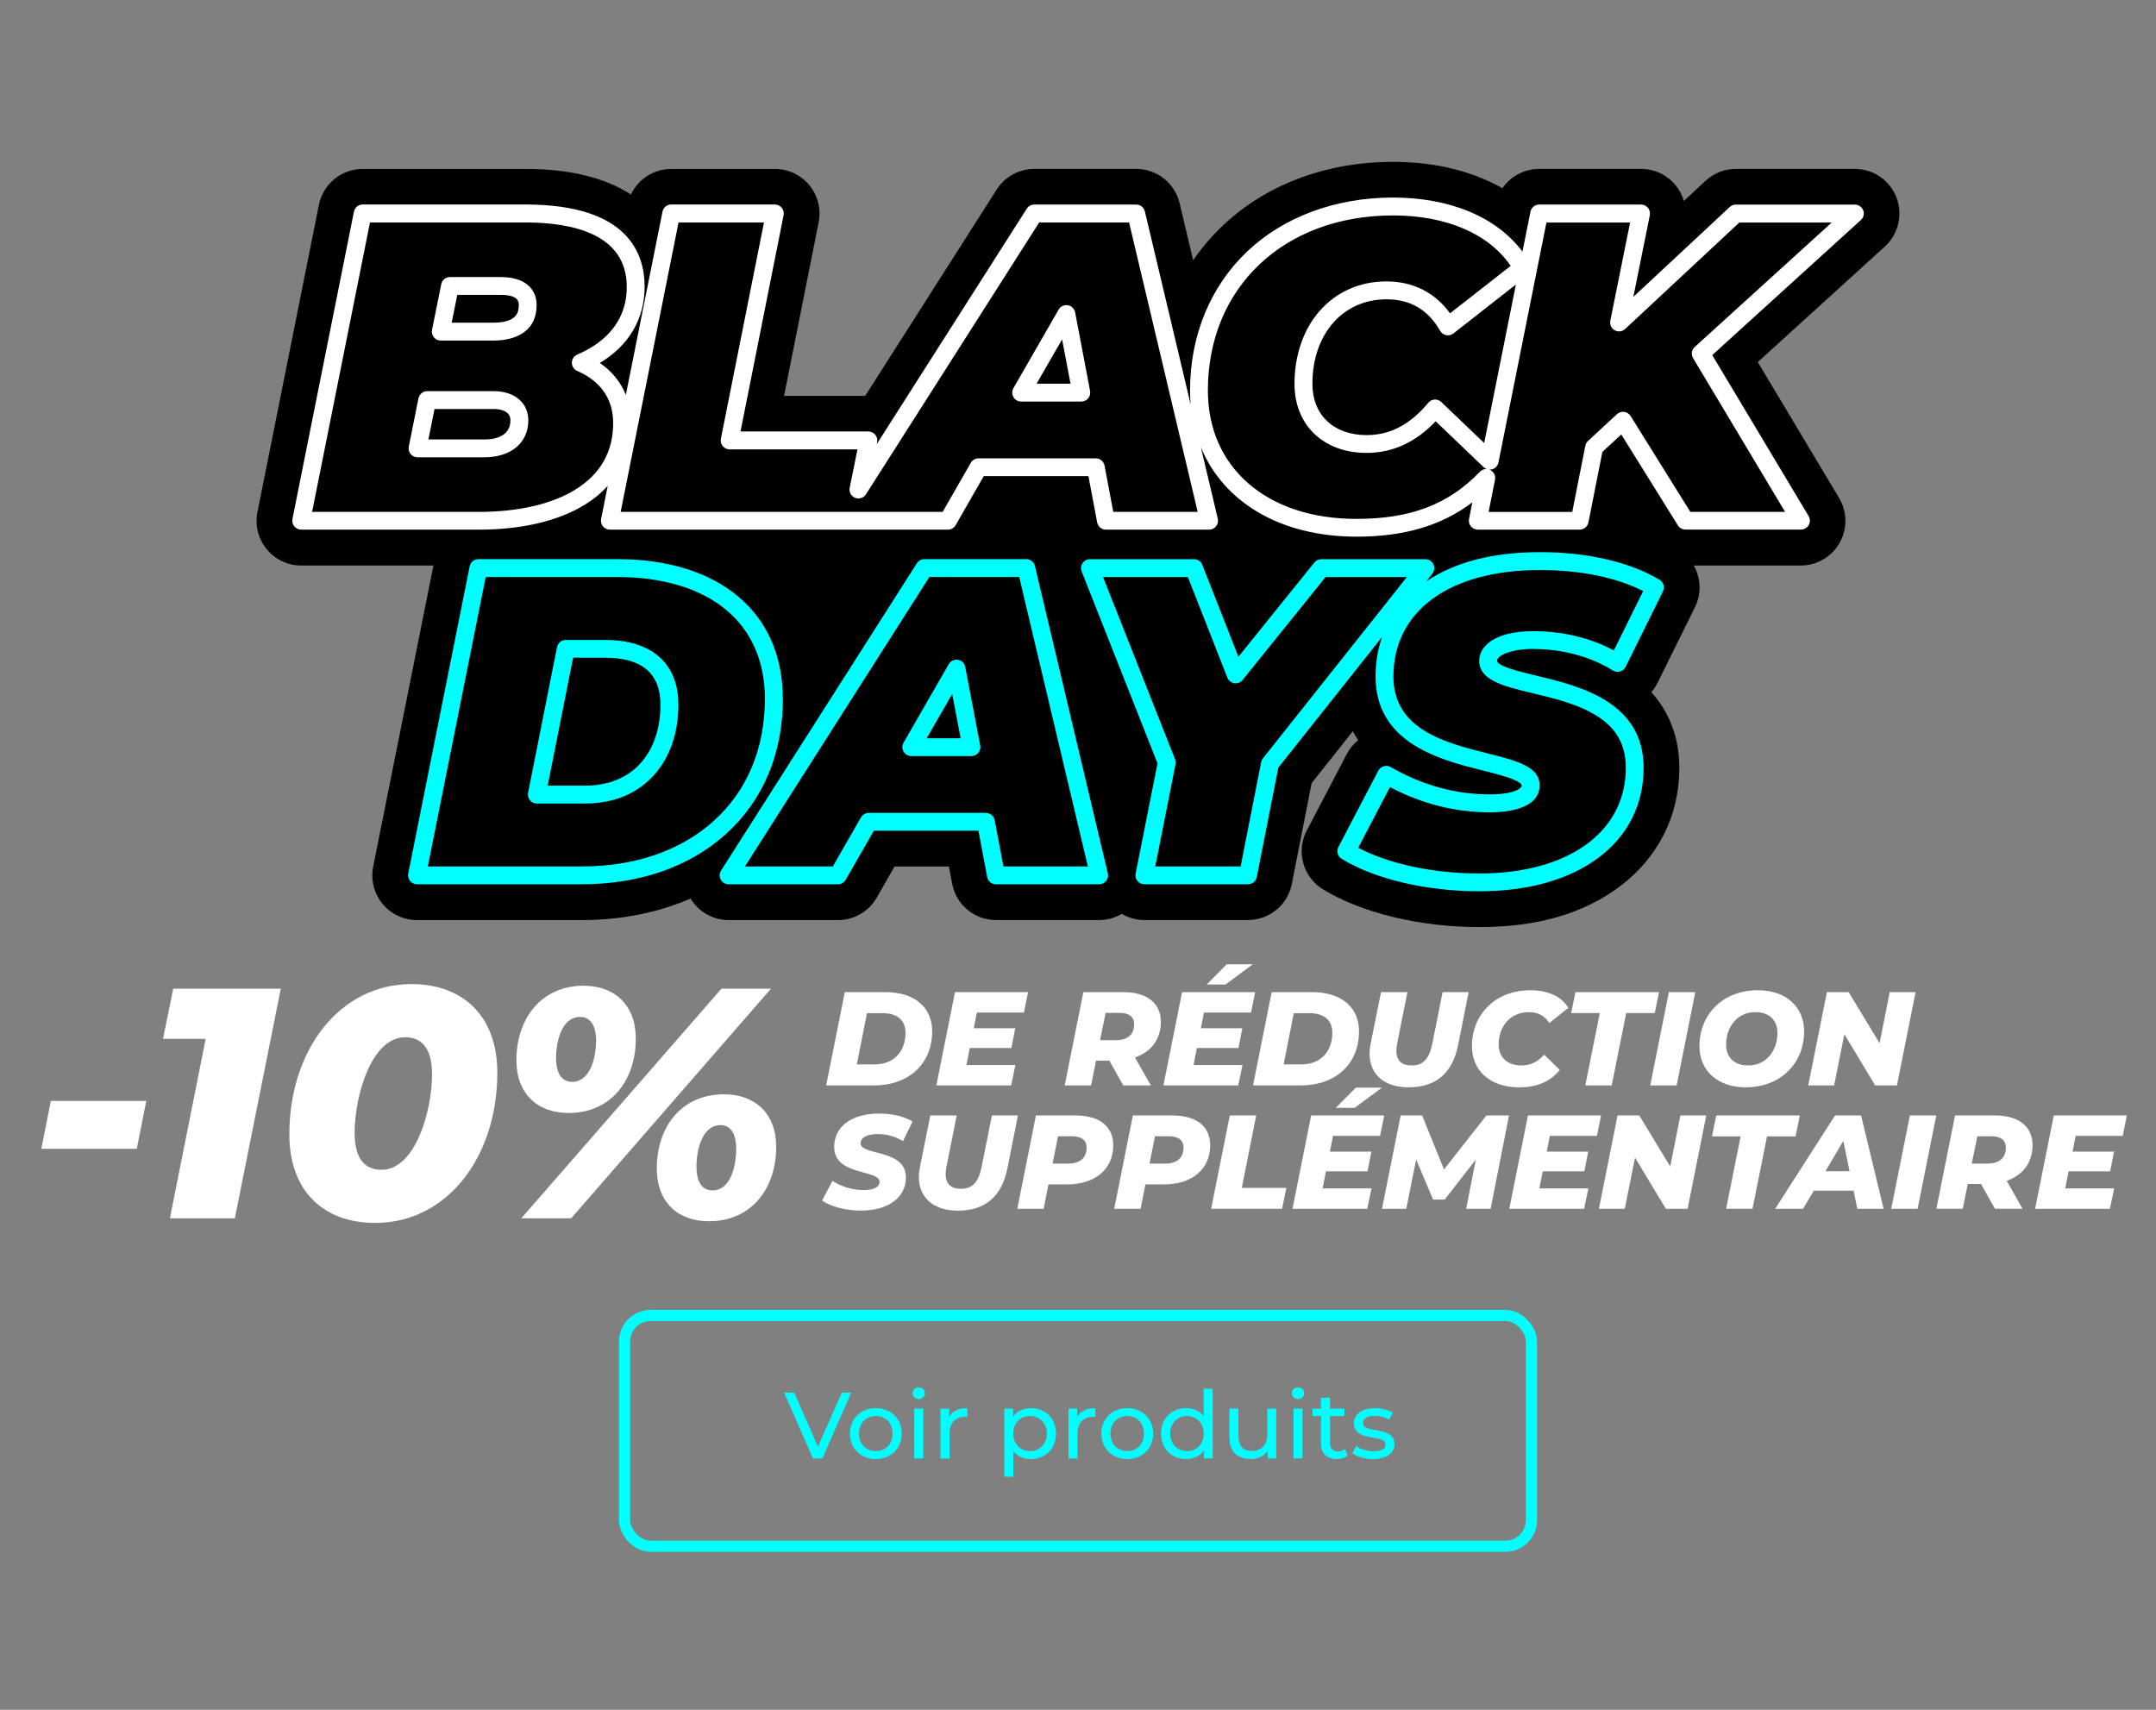<?xml version="1.0" encoding="UTF-8"?>
<svg xmlns="http://www.w3.org/2000/svg" version="1.1" viewBox="0 0 580 460">
  <rect x="0" y="0" width="580" height="460" fill="#808080" stroke="none"/>
  <defs>
    <style>
      .cls-1 {
        isolation: isolate;
      }

      .cls-2 {
        fill: #fff;
      }

      .cls-3 {
        fill: aqua;
      }

      .cls-4 {
        fill: none;
        stroke: aqua;
        stroke-miterlimit: 10;
        stroke-width: 3px;
      }
    </style>
  </defs>
  <!-- Generator: Adobe Illustrator 28.7.1, SVG Export Plug-In . SVG Version: 1.2.0 Build 142)  -->
  <g>
    <g id="Capa_1">
      <g>
        <g>
          <path class="cls-2" d="M227.27,266.92h10.91c7.82,0,12.59,4.05,12.59,10.55,0,8.9-6.46,14.56-15.68,14.56h-12.84l5.02-25.11ZM235.31,286.36c5.31,0,8.29-3.66,8.29-8.47,0-3.34-2.12-5.31-6.21-5.31h-4.16l-2.73,13.78h4.81Z"/>
          <path class="cls-2" d="M262.79,272.41l-.83,4.23h11.16l-1.04,5.31h-11.19l-.9,4.59h13.17l-1.15,5.49h-20.12l5.02-25.11h19.66l-1.11,5.49h-12.66Z"/>
          <path class="cls-2" d="M305.33,284.5l4.27,7.53h-7.43l-3.73-6.67h-3.59l-1.33,6.67h-7.1l5.02-25.11h10.73c6.42,0,10.12,2.98,10.12,8,0,4.63-2.58,8.07-6.96,9.58ZM301.17,272.51h-3.73l-1.51,7.35h4.23c3.12,0,4.95-1.51,4.95-4.27,0-2.12-1.51-3.09-3.95-3.09Z"/>
          <path class="cls-2" d="M323.88,272.41l-.83,4.23h11.16l-1.04,5.31h-11.19l-.9,4.59h13.17l-1.15,5.49h-20.12l5.02-25.11h19.66l-1.11,5.49h-12.66ZM329.69,264.87h-5.06l5.38-5.45h7.03l-7.35,5.45Z"/>
          <path class="cls-2" d="M342.1,266.92h10.91c7.82,0,12.59,4.05,12.59,10.55,0,8.9-6.46,14.56-15.68,14.56h-12.84l5.02-25.11ZM350.13,286.36c5.31,0,8.29-3.66,8.29-8.47,0-3.34-2.12-5.31-6.21-5.31h-4.16l-2.73,13.78h4.81Z"/>
          <path class="cls-2" d="M368.43,283.49c0-.83.11-1.72.29-2.65l2.8-13.92h7.1l-2.76,13.81c-.14.72-.21,1.36-.21,1.97,0,2.69,1.47,3.95,4.16,3.95,2.98,0,4.66-1.69,5.52-5.92l2.76-13.81h7l-2.83,14.24c-1.51,7.5-5.92,11.37-13.31,11.37-6.56,0-10.51-3.48-10.51-9.04Z"/>
          <path class="cls-2" d="M395.98,281.48c0-8.72,6.42-15.07,15.75-15.07,4.63,0,8.39,1.69,10.19,4.74l-5.13,4.09c-1.18-1.9-3.01-2.94-5.52-2.94-4.88,0-8.11,3.77-8.11,8.72,0,3.37,2.3,5.63,6.13,5.63,2.26,0,4.34-.86,6.13-2.91l4.2,4.13c-2.83,3.41-6.53,4.66-11.01,4.66-7.71,0-12.63-4.48-12.63-11.05Z"/>
          <path class="cls-2" d="M430.38,272.55h-7.71l1.15-5.63h22.49l-1.15,5.63h-7.68l-3.91,19.48h-7.1l3.91-19.48Z"/>
          <path class="cls-2" d="M448.96,266.92h7.1l-5.02,25.11h-7.1l5.02-25.11Z"/>
          <path class="cls-2" d="M457.18,281.48c0-8.72,6.46-15.07,15.68-15.07,7.71,0,12.48,4.56,12.48,11.05,0,8.72-6.46,15.07-15.68,15.07-7.71,0-12.48-4.56-12.48-11.05ZM478.16,277.9c0-3.34-2.15-5.6-5.92-5.6-4.91,0-7.89,4.02-7.89,8.75,0,3.34,2.15,5.6,5.92,5.6,4.91,0,7.89-4.02,7.89-8.75Z"/>
          <path class="cls-2" d="M515.33,266.92l-5.02,25.11h-5.85l-8.29-13.78-2.76,13.78h-6.96l5.02-25.11h5.85l8.32,13.74,2.73-13.74h6.96Z"/>
          <path class="cls-2" d="M221.14,323.02l2.8-5.31c2.55,1.61,5.49,2.47,8.36,2.47s4.31-.86,4.31-2.22c0-3.37-12.2-1.51-12.2-9.4,0-5.42,4.63-8.97,12.05-8.97,3.55,0,6.78.75,9.04,2.15l-2.58,5.27c-1.97-1.26-4.41-1.9-6.89-1.9-2.94,0-4.52,1.08-4.52,2.44-.04,3.44,12.2,1.47,12.2,9.22,0,5.38-4.74,8.93-12.09,8.93-4.3,0-8.21-1.15-10.47-2.69Z"/>
          <path class="cls-2" d="M247.18,316.67c0-.83.11-1.72.29-2.65l2.8-13.92h7.1l-2.76,13.81c-.14.72-.21,1.36-.21,1.97,0,2.69,1.47,3.95,4.16,3.95,2.98,0,4.66-1.69,5.52-5.92l2.76-13.81h7l-2.83,14.24c-1.51,7.5-5.92,11.37-13.31,11.37-6.56,0-10.51-3.48-10.51-9.04Z"/>
          <path class="cls-2" d="M299.48,308.17c0,6.35-4.84,10.48-12.41,10.48h-5.02l-1.29,6.56h-7.1l5.02-25.11h10.62c6.53,0,10.19,2.98,10.19,8.07ZM292.31,308.78c0-2.12-1.47-3.08-3.95-3.08h-3.73l-1.47,7.35h4.23c3.12,0,4.92-1.51,4.92-4.27Z"/>
          <path class="cls-2" d="M325.56,308.17c0,6.35-4.84,10.48-12.41,10.48h-5.02l-1.29,6.56h-7.1l5.02-25.11h10.62c6.53,0,10.19,2.98,10.19,8.07ZM318.39,308.78c0-2.12-1.47-3.08-3.95-3.08h-3.73l-1.47,7.35h4.23c3.12,0,4.92-1.51,4.92-4.27Z"/>
          <path class="cls-2" d="M330.84,300.1h7.1l-3.87,19.48h11.98l-1.15,5.63h-19.08l5.02-25.11Z"/>
          <path class="cls-2" d="M358.6,305.59l-.83,4.23h11.16l-1.04,5.31h-11.19l-.9,4.59h13.17l-1.15,5.49h-20.12l5.02-25.11h19.66l-1.11,5.49h-12.66ZM364.41,298.06h-5.06l5.38-5.45h7.03l-7.35,5.45Z"/>
          <path class="cls-2" d="M405.95,300.1l-4.95,25.11h-6.57l2.58-13.24-8.36,10.76h-3.12l-4.56-10.76-2.66,13.24h-6.53l5.02-25.11h5.78l5.88,14.53,11.41-14.53h6.06Z"/>
          <path class="cls-2" d="M416.93,305.59l-.83,4.23h11.16l-1.04,5.31h-11.19l-.9,4.59h13.17l-1.15,5.49h-20.12l5.02-25.11h19.66l-1.11,5.49h-12.66Z"/>
          <path class="cls-2" d="M459.01,300.1l-5.02,25.11h-5.85l-8.29-13.78-2.76,13.78h-6.96l5.02-25.11h5.85l8.32,13.74,2.73-13.74h6.96Z"/>
          <path class="cls-2" d="M468.26,305.73h-7.71l1.15-5.63h22.49l-1.15,5.63h-7.68l-3.91,19.48h-7.1l3.91-19.48Z"/>
          <path class="cls-2" d="M498.65,320.33h-10.69l-2.91,4.88h-7.5l16.11-25.11h7l6.06,25.11h-7.07l-1-4.88ZM497.57,315.1l-1.69-8.14-4.81,8.14h6.49Z"/>
          <path class="cls-2" d="M513.79,300.1h7.1l-5.02,25.11h-7.1l5.02-25.11Z"/>
          <path class="cls-2" d="M539.83,317.68l4.27,7.53h-7.43l-3.73-6.67h-3.59l-1.33,6.67h-7.1l5.02-25.11h10.73c6.42,0,10.12,2.98,10.12,8,0,4.63-2.58,8.07-6.96,9.58ZM535.67,305.7h-3.73l-1.51,7.35h4.23c3.12,0,4.95-1.51,4.95-4.27,0-2.12-1.51-3.08-3.95-3.08Z"/>
          <path class="cls-2" d="M558.38,305.59l-.83,4.23h11.16l-1.04,5.31h-11.19l-.9,4.59h13.17l-1.15,5.49h-20.12l5.02-25.11h19.66l-1.11,5.49h-12.66Z"/>
        </g>
        <g>
          <path class="cls-2" d="M13.68,296.18h25.68l-2.56,12.89H11.12l2.56-12.89Z"/>
          <path class="cls-2" d="M75.54,265.99l-12.36,61.78h-17.47l9.62-48.28h-11.47l2.74-13.5h28.95Z"/>
          <path class="cls-2" d="M77.84,305.18c0-22.77,13.59-40.42,32.83-40.42,14.03,0,23.12,8.74,23.12,23.83,0,22.77-13.59,40.42-32.83,40.42-14.12,0-23.12-8.74-23.12-23.83ZM116.23,289.03c0-7.15-2.91-9.97-7.24-9.97-9.09,0-13.59,15.8-13.59,25.68,0,7.15,2.82,9.97,7.24,9.97,9.09,0,13.59-15.8,13.59-25.68Z"/>
          <path class="cls-2" d="M138.92,285.23c0-11.3,6.79-20.03,18.09-20.03,8.38,0,14.03,5.21,14.03,14.21,0,11.3-6.71,20.03-18.09,20.03-8.38,0-14.03-5.21-14.03-14.21ZM194.08,265.99h13.33l-53.75,61.78h-13.42l53.84-61.78ZM160.36,279.94c0-4.59-1.94-6.35-4.33-6.35-4.77,0-6.44,6.27-6.44,11.12,0,4.59,1.94,6.35,4.32,6.35,4.77,0,6.44-6.27,6.44-11.12ZM176.69,314.36c0-11.3,6.71-19.95,18.09-19.95,8.3,0,14.03,5.12,14.03,14.12,0,11.3-6.71,20.03-18.09,20.03-8.38,0-14.03-5.12-14.03-14.21ZM198.05,309.06c0-4.59-1.85-6.36-4.24-6.36-4.77,0-6.44,6.36-6.44,11.12s1.85,6.44,4.33,6.44c4.77,0,6.35-6.35,6.35-11.21Z"/>
        </g>
      </g>
      <g>
        <path d="M510.18,53.12c-1.79-4.63-6.24-7.68-11.2-7.68h-32c-3.04,0-5.97,1.15-8.19,3.23l-5.8,5.4c-.45-1.53-1.2-2.97-2.23-4.23-2.28-2.79-5.69-4.4-9.29-4.4h-27.4c-4.05,0-7.71,2.03-9.89,5.2-1.05-.59-2.13-1.15-3.23-1.67-7.66-3.6-16.48-5.42-26.2-5.42-23.3,0-42.59,10.14-53.77,26.47l-3.64-15.34c-1.29-5.42-6.12-9.24-11.69-9.24h-27.4c-4.1,0-7.92,2.09-10.13,5.56l-35.36,55.5h-21.83l9.3-46.7c.7-3.53-.21-7.18-2.49-9.96-2.28-2.78-5.69-4.39-9.28-4.39h-27.87c-4.73,0-8.91,2.75-10.86,6.88-7.03-4.56-16.56-6.88-28.35-6.88h-43.81c-5.72,0-10.65,4.04-11.78,9.66l-16.54,82.67c-.7,3.53.21,7.19,2.49,9.97,2.28,2.78,5.69,4.4,9.29,4.4h35.57l-16.21,81.02c-.7,3.53.21,7.19,2.49,9.97,2.28,2.78,5.69,4.4,9.29,4.4h44.29c10.83,0,20.71-2.05,29.3-5.79,2.17,3.58,6.05,5.79,10.26,5.79h29.41c4.3,0,8.28-2.3,10.42-6.03l4.8-8.38h14.62l.87,4.62c1.07,5.68,6.03,9.78,11.8,9.78h27.75c2.17,0,4.26-.59,6.08-1.66,1.82,1.07,3.92,1.66,6.08,1.66h27.87c5.74,0,10.68-4.06,11.79-9.69l5.34-27.14,11.09-13.97c.44.82.91,1.63,1.43,2.41-1.26,1.02-2.31,2.3-3.08,3.77l-10.75,20.55c-2.93,5.6-1.02,12.51,4.37,15.81,10.39,6.36,26.11,10.15,42.05,10.15s28.21-3.77,37.74-10.89c10.36-7.74,16.07-19.08,16.07-31.94,0-7.98-2.58-14.88-7.54-20.36.66-.76,1.23-1.62,1.69-2.54l10.04-20.31c1.82-3.68,1.59-7.87-.31-11.23h28.78c4.32,0,8.32-2.33,10.45-6.09,2.13-3.76,2.08-8.38-.14-12.09l-21.87-36.56,34.17-31.06c3.67-3.34,4.91-8.59,3.13-13.22h0Z"/>
        <g>
          <path class="cls-3" d="M210.58,187.91c0-23.12-17.07-37.48-44.56-37.48h-37.32c-1.14,0-2.13.81-2.35,1.93l-16.53,82.67c-.14.7.04,1.44.5,1.99s1.14.88,1.86.88h44.29c15.57,0,28.97-4.66,38.77-13.48,10.05-9.05,15.37-21.68,15.37-36.52h0ZM192,220.87c-8.9,8.01-21.19,12.24-35.55,12.24h-41.36l15.57-77.87h35.35c12.24,0,22.38,3.05,29.33,8.84,6.82,5.67,10.43,13.92,10.43,23.84,0,13.44-4.76,24.84-13.78,32.95h0Z"/>
          <path class="cls-3" d="M162.83,172.17h-10.63c-1.14,0-2.13.81-2.35,1.93l-7.79,39.21c-.14.7.04,1.44.5,1.99.46.56,1.14.88,1.86.88h12.99c7.72,0,14.18-2.71,18.68-7.83,4.19-4.77,6.4-11.26,6.4-18.78,0-11.06-7.16-17.4-19.65-17.4h0ZM172.46,205.18c-3.56,4.05-8.77,6.19-15.07,6.19h-10.06l6.84-34.41h8.66c9.85,0,14.84,4.24,14.84,12.59,0,6.34-1.8,11.73-5.2,15.61h0Z"/>
          <path class="cls-3" d="M278.42,152.28c-.26-1.08-1.23-1.85-2.34-1.85h-27.4c-.82,0-1.59.42-2.03,1.11l-52.67,82.67c-.47.74-.5,1.68-.08,2.45s1.23,1.25,2.11,1.25h29.41c.86,0,1.65-.46,2.08-1.21l7.57-13.2h28.15l2.35,12.45c.22,1.13,1.21,1.96,2.36,1.96h27.75c.73,0,1.43-.34,1.89-.91s.62-1.33.45-2.05l-19.61-82.67h0ZM269.93,233.11l-2.35-12.45c-.22-1.13-1.21-1.96-2.36-1.96h-31.53c-.86,0-1.65.46-2.08,1.21l-7.57,13.2h-23.64l49.61-77.87h24.18l18.46,77.87h-22.72Z"/>
          <path class="cls-3" d="M259.67,179.43c-.19-.99-.97-1.75-1.96-1.92-.99-.16-1.98.3-2.48,1.17l-12.16,21.14c-.43.74-.43,1.66,0,2.4s1.22,1.2,2.08,1.2h16.18c.72,0,1.39-.32,1.85-.87.46-.55.64-1.28.51-1.98l-4.02-21.14h0ZM249.3,198.62l6.86-11.92,2.27,11.92h-9.13Z"/>
          <path class="cls-3" d="M412.49,174.61c7.84,0,15.44,2.05,21.4,5.78.58.36,1.28.46,1.93.27.65-.18,1.2-.64,1.5-1.25l10.04-20.31c.55-1.12.16-2.48-.92-3.12-7.98-4.79-19.41-7.43-32.18-7.43s-22.93,2.72-30.61,7.89l1.67-2.1c.57-.72.68-1.71.28-2.54-.4-.83-1.24-1.36-2.16-1.36h-27.99c-.73,0-1.41.33-1.87.9l-20.43,25.36-9.71-24.73c-.36-.92-1.25-1.53-2.23-1.53h-27.99c-.8,0-1.54.39-1.99,1.05-.45.66-.54,1.49-.25,2.23l20.41,51.66-5.89,29.66c-.14.7.04,1.44.5,1.99s1.14.88,1.86.88h27.87c1.15,0,2.13-.81,2.36-1.94l5.79-29.43,27.93-35.19c-1.16,3.29-1.76,6.86-1.76,10.65,0,18.05,17.48,22.45,29.05,25.35,3.19.8,6.21,1.56,8.2,2.43,1.43.62,2.07,1.21,2.07,1.5,0,.94-2.33,2.44-8.58,2.44-9.24,0-18.21-2.47-26.67-7.35-.57-.33-1.24-.41-1.87-.22s-1.15.61-1.46,1.19l-10.75,20.55c-.58,1.12-.2,2.5.87,3.16,8.94,5.47,22.79,8.74,37.04,8.74,13.07,0,24.13-3.11,32-8.98,7.99-5.97,12.21-14.35,12.21-24.25,0-17.87-17.38-22.03-28.87-24.78-4.21-1.01-10.57-2.53-10.57-4.04,0-1.06,2.95-3.15,9.76-3.15h-.02ZM339.75,204.02c-.24.3-.4.65-.48,1.03l-5.52,28.06h-22.97l5.45-27.48c.09-.45.05-.92-.12-1.35l-19.37-49.03h22.82l10.62,27.06c.31.8,1.02,1.37,1.87,1.5.84.13,1.7-.2,2.23-.87l22.31-27.68h21.87l-38.72,48.78h0ZM412.19,186.47c5.7,1.37,12.17,2.91,17.15,5.98,5.48,3.37,8.03,7.86,8.03,14.13,0,17.27-15.47,28.42-39.41,28.42-12.39,0-24.35-2.57-32.58-6.92l8.54-16.32c8.56,4.51,17.59,6.79,26.88,6.79,4.02,0,13.38-.7,13.38-7.24,0-5.1-6.14-6.64-13.91-8.59-11.33-2.85-25.42-6.39-25.42-20.7,0-17.68,15.1-28.66,39.41-28.66,10.89,0,20.64,2,27.78,5.67l-7.89,15.96c-6.34-3.39-13.77-5.18-21.66-5.18-10.75,0-14.56,4.28-14.56,7.95,0,5.29,6.61,6.88,14.26,8.71h0Z"/>
        </g>
        <g>
          <path class="cls-2" d="M132.87,105.24h-17.95c-1.14,0-2.13.81-2.35,1.93l-2.6,12.99c-.14.7.04,1.44.5,1.99s1.14.88,1.86.88h17.95c7.2,0,11.85-3.91,11.85-9.96,0-4.69-3.72-7.83-9.25-7.83h0ZM130.27,118.23h-15.02l1.64-8.19h15.98c1.04,0,4.45.22,4.45,3.03,0,1.93-.92,5.16-7.05,5.16h0Z"/>
          <path class="cls-2" d="M141.36,76.2c-1.65-1.1-3.91-1.66-6.73-1.66h-13.58c-1.14,0-2.13.8-2.35,1.93l-2.48,12.28c-.14.7.04,1.44.5,2s1.14.88,1.86.88h14.17c3.49,0,11.61-.94,11.61-9.6,0-2.49-1.04-4.5-3-5.82h0ZM132.75,86.81h-11.24l1.51-7.48h11.62c4.92,0,4.92,1.95,4.92,2.68,0,1.44,0,4.8-6.81,4.8h0Z"/>
          <path class="cls-2" d="M289.23,84.04c-.19-.98-.97-1.75-1.96-1.92-.99-.17-1.98.3-2.48,1.17l-12.16,21.14c-.43.74-.43,1.66,0,2.4s1.22,1.2,2.08,1.2h16.18c.72,0,1.39-.32,1.85-.87.46-.55.64-1.28.51-1.98l-4.02-21.14h0ZM278.86,103.23l6.86-11.92,2.27,11.92h-9.13Z"/>
          <path class="cls-2" d="M501.22,56.58c-.36-.92-1.25-1.54-2.24-1.54h-32c-.61,0-1.19.23-1.64.64l-25.94,24.19,4.43-21.96c.14-.7-.04-1.44-.5-2-.46-.56-1.14-.88-1.86-.88h-27.4c-1.14,0-2.13.81-2.35,1.93l-2.15,10.73c-6.99-9.29-19.44-14.54-34.83-14.54s-29.35,5.15-39.22,14.5c-9.92,9.4-15.38,22.67-15.38,37.38,0,1.28.06,2.53.16,3.76l-12.31-51.91c-.26-1.08-1.23-1.85-2.34-1.85h-27.4c-.82,0-1.59.42-2.03,1.11l-40.37,63.36.11-.54c.14-.7-.04-1.44-.5-2-.46-.56-1.14-.88-1.86-.88h-34.39l11.59-58.19c.14-.7-.04-1.44-.5-1.99s-1.14-.88-1.86-.88h-27.87c-1.14,0-2.13.81-2.35,1.93l-9.86,49.29c-1.37-3.43-3.73-6.35-6.99-8.59,7.81-4.69,12.04-11.84,12.04-20.51s-4.16-22.12-32.04-22.12h-43.81c-1.14,0-2.13.81-2.35,1.93l-16.54,82.68c-.14.7.04,1.44.5,1.99s1.14.88,1.86.88h47.71c11.53,0,21.38-2.3,28.49-6.66,2.43-1.49,4.51-3.2,6.25-5.12l-1.78,8.91c-.14.7.04,1.44.5,1.99s1.14.88,1.86.88h90.94c.86,0,1.65-.46,2.08-1.21l7.57-13.2h28.15l2.35,12.45c.22,1.13,1.21,1.96,2.36,1.96h27.75c.73,0,1.43-.34,1.89-.91s.62-1.33.45-2.05l-4.56-19.24c6.11,14.85,21.44,24.08,41.91,24.08,12.78,0,22.85-2.96,31.13-9.23l-.89,4.47c-.14.7.04,1.44.5,1.99s1.14.88,1.86.88h27.4c1.15,0,2.13-.81,2.36-1.94l3.75-18.96,5.09-4.7,15.23,24.46c.44.7,1.21,1.13,2.04,1.13h31.06c.86,0,1.66-.46,2.09-1.22.43-.75.42-1.68-.03-2.42l-25.92-43.31,40-36.35c.73-.67.98-1.72.62-2.64h0ZM154.72,131.77c-6.35,3.89-15.34,5.95-25.98,5.95h-44.78l15.57-77.87h41.84c12.43,0,27.24,3.01,27.24,17.32,0,10.35-7.24,15.62-13.31,18.22-.88.38-1.45,1.25-1.46,2.2,0,.96.57,1.83,1.45,2.21,6.32,2.74,9.66,7.57,9.66,13.98,0,7.77-3.44,13.82-10.24,17.98h0ZM299.49,137.72l-2.35-12.45c-.22-1.13-1.21-1.96-2.36-1.96h-31.54c-.86,0-1.65.46-2.08,1.21l-7.57,13.2h-86.62l15.57-77.87h22.98l-11.59,58.19c-.14.7.04,1.44.5,1.99s1.14.88,1.86.88h34.38l-2.09,10.32c-.23,1.13.38,2.27,1.46,2.7,1.07.43,2.3.04,2.92-.94l46.6-73.14h24.18l18.46,77.87h-22.72,0ZM407.8,76.54l-8.53,42.65-11.53-11.03c-.45-.43-1.04-.67-1.66-.67h-.14c-.66.04-1.29.35-1.71.87-4.84,5.85-10.26,8.7-16.57,8.7-8.87,0-14.6-5.41-14.6-13.78,0-13.4,8.19-22.75,19.92-22.75,6.43,0,11.16,2.77,14.45,8.48.35.6.94,1.02,1.62,1.16.68.13,1.39-.04,1.94-.46l16.81-13.16h0ZM398.1,126.93c-8.39,8.76-18.61,12.67-33.16,12.67-11.93,0-22.04-3.33-29.23-9.65-7.05-6.19-10.77-14.8-10.77-24.91,0-27.72,20.48-47.08,49.8-47.08,14.36,0,25.75,4.92,31.66,13.57l-16.31,12.76c-4.1-5.62-9.97-8.58-17.12-8.58s-13.38,2.79-17.88,7.85c-4.42,4.98-6.85,11.98-6.85,19.71,0,11.11,7.8,18.58,19.41,18.58,6.97,0,13.2-2.86,18.57-8.51l12.89,12.33c.24.23.52.4.83.52-.67-.03-1.35.23-1.83.74h0ZM455.91,93.34c-.85.77-1.03,2.03-.44,3.01l24.75,41.36h-25.49l-16.07-25.79c-.38-.61-1.01-1.02-1.72-1.11-.71-.1-1.43.13-1.95.62l-7.79,7.21c-.37.34-.63.8-.72,1.3l-3.52,17.79h-22.5l1.73-8.65c.21-1.05-.3-2.11-1.25-2.6-.09-.05-.18-.09-.28-.12.27,0,.55-.02.82-.11.84-.26,1.46-.96,1.63-1.82l12.91-64.56h22.5l-5.32,26.41c-.2,1.02.27,2.06,1.18,2.57.91.51,2.05.37,2.81-.34l30.72-28.64h24.85l-36.86,33.49h0Z"/>
        </g>
      </g>
      <g class="cls-1">
        <path class="cls-3" d="M228.99,374.67l-7.77,17.71h-2.5l-7.79-17.71h2.73l6.38,14.55,6.43-14.55h2.53Z"/>
        <path class="cls-3" d="M228.64,385.68c0-4,2.96-6.83,6.98-6.83s6.96,2.83,6.96,6.83-2.93,6.86-6.96,6.86-6.98-2.86-6.98-6.86ZM240.12,385.68c0-2.86-1.92-4.71-4.5-4.71s-4.53,1.85-4.53,4.71,1.95,4.73,4.53,4.73,4.5-1.87,4.5-4.73Z"/>
        <path class="cls-3" d="M245.52,374.83c0-.89.71-1.59,1.64-1.59s1.64.68,1.64,1.54c0,.91-.68,1.62-1.64,1.62s-1.64-.68-1.64-1.57ZM245.95,378.97h2.43v13.41h-2.43v-13.41Z"/>
        <path class="cls-3" d="M260.22,378.85v2.35c-.2-.02-.38-.02-.56-.02-2.61,0-4.23,1.59-4.23,4.53v6.68h-2.43v-13.41h2.33v2.25c.86-1.57,2.53-2.38,4.88-2.38Z"/>
        <path class="cls-3" d="M284.08,385.68c0,4.12-2.86,6.86-6.78,6.86-1.9,0-3.57-.73-4.68-2.17v6.93h-2.43v-18.32h2.33v2.12c1.09-1.49,2.81-2.25,4.78-2.25,3.92,0,6.78,2.73,6.78,6.83ZM281.62,385.68c0-2.83-1.95-4.71-4.53-4.71s-4.5,1.87-4.5,4.71,1.95,4.73,4.5,4.73,4.53-1.87,4.53-4.73Z"/>
        <path class="cls-3" d="M294.66,378.85v2.35c-.2-.02-.38-.02-.56-.02-2.61,0-4.23,1.59-4.23,4.53v6.68h-2.43v-13.41h2.33v2.25c.86-1.57,2.53-2.38,4.88-2.38Z"/>
        <path class="cls-3" d="M296.28,385.68c0-4,2.96-6.83,6.98-6.83s6.96,2.83,6.96,6.83-2.93,6.86-6.96,6.86-6.98-2.86-6.98-6.86ZM307.76,385.68c0-2.86-1.92-4.71-4.5-4.71s-4.53,1.85-4.53,4.71,1.95,4.73,4.53,4.73,4.5-1.87,4.5-4.73Z"/>
        <path class="cls-3" d="M326.23,373.61v18.77h-2.33v-2.12c-1.09,1.52-2.81,2.28-4.78,2.28-3.92,0-6.78-2.76-6.78-6.86s2.86-6.83,6.78-6.83c1.9,0,3.57.71,4.68,2.15v-7.39h2.43ZM323.83,385.68c0-2.86-1.95-4.71-4.5-4.71s-4.53,1.85-4.53,4.71,1.95,4.73,4.53,4.73,4.5-1.87,4.5-4.73Z"/>
        <path class="cls-3" d="M343.34,378.97v13.41h-2.3v-2.02c-.99,1.39-2.66,2.17-4.55,2.17-3.47,0-5.77-1.9-5.77-5.84v-7.72h2.43v7.44c0,2.63,1.32,3.95,3.62,3.95,2.53,0,4.15-1.57,4.15-4.45v-6.93h2.43Z"/>
        <path class="cls-3" d="M347.54,374.83c0-.89.71-1.59,1.64-1.59s1.64.68,1.64,1.54c0,.91-.68,1.62-1.64,1.62s-1.64-.68-1.64-1.57ZM347.97,378.97h2.43v13.41h-2.43v-13.41Z"/>
        <path class="cls-3" d="M362.57,391.6c-.73.63-1.85.94-2.94.94-2.71,0-4.25-1.49-4.25-4.2v-7.36h-2.28v-2h2.28v-2.93h2.43v2.93h3.85v2h-3.85v7.26c0,1.44.76,2.25,2.1,2.25.71,0,1.39-.23,1.9-.63l.76,1.75Z"/>
        <path class="cls-3" d="M363.81,390.97l1.01-1.92c1.14.81,2.96,1.39,4.71,1.39,2.25,0,3.19-.68,3.19-1.82,0-3.01-8.48-.41-8.48-5.74,0-2.4,2.15-4.02,5.59-4.02,1.75,0,3.72.46,4.88,1.21l-1.04,1.92c-1.21-.79-2.55-1.06-3.87-1.06-2.13,0-3.16.79-3.16,1.85,0,3.16,8.5.58,8.5,5.79,0,2.43-2.23,3.97-5.79,3.97-2.23,0-4.43-.68-5.54-1.57Z"/>
      </g>
      <rect class="cls-4" x="168.01" y="353.91" width="243.98" height="62.09" rx="7.03" ry="7.03"/>
    </g>
  </g>
</svg>